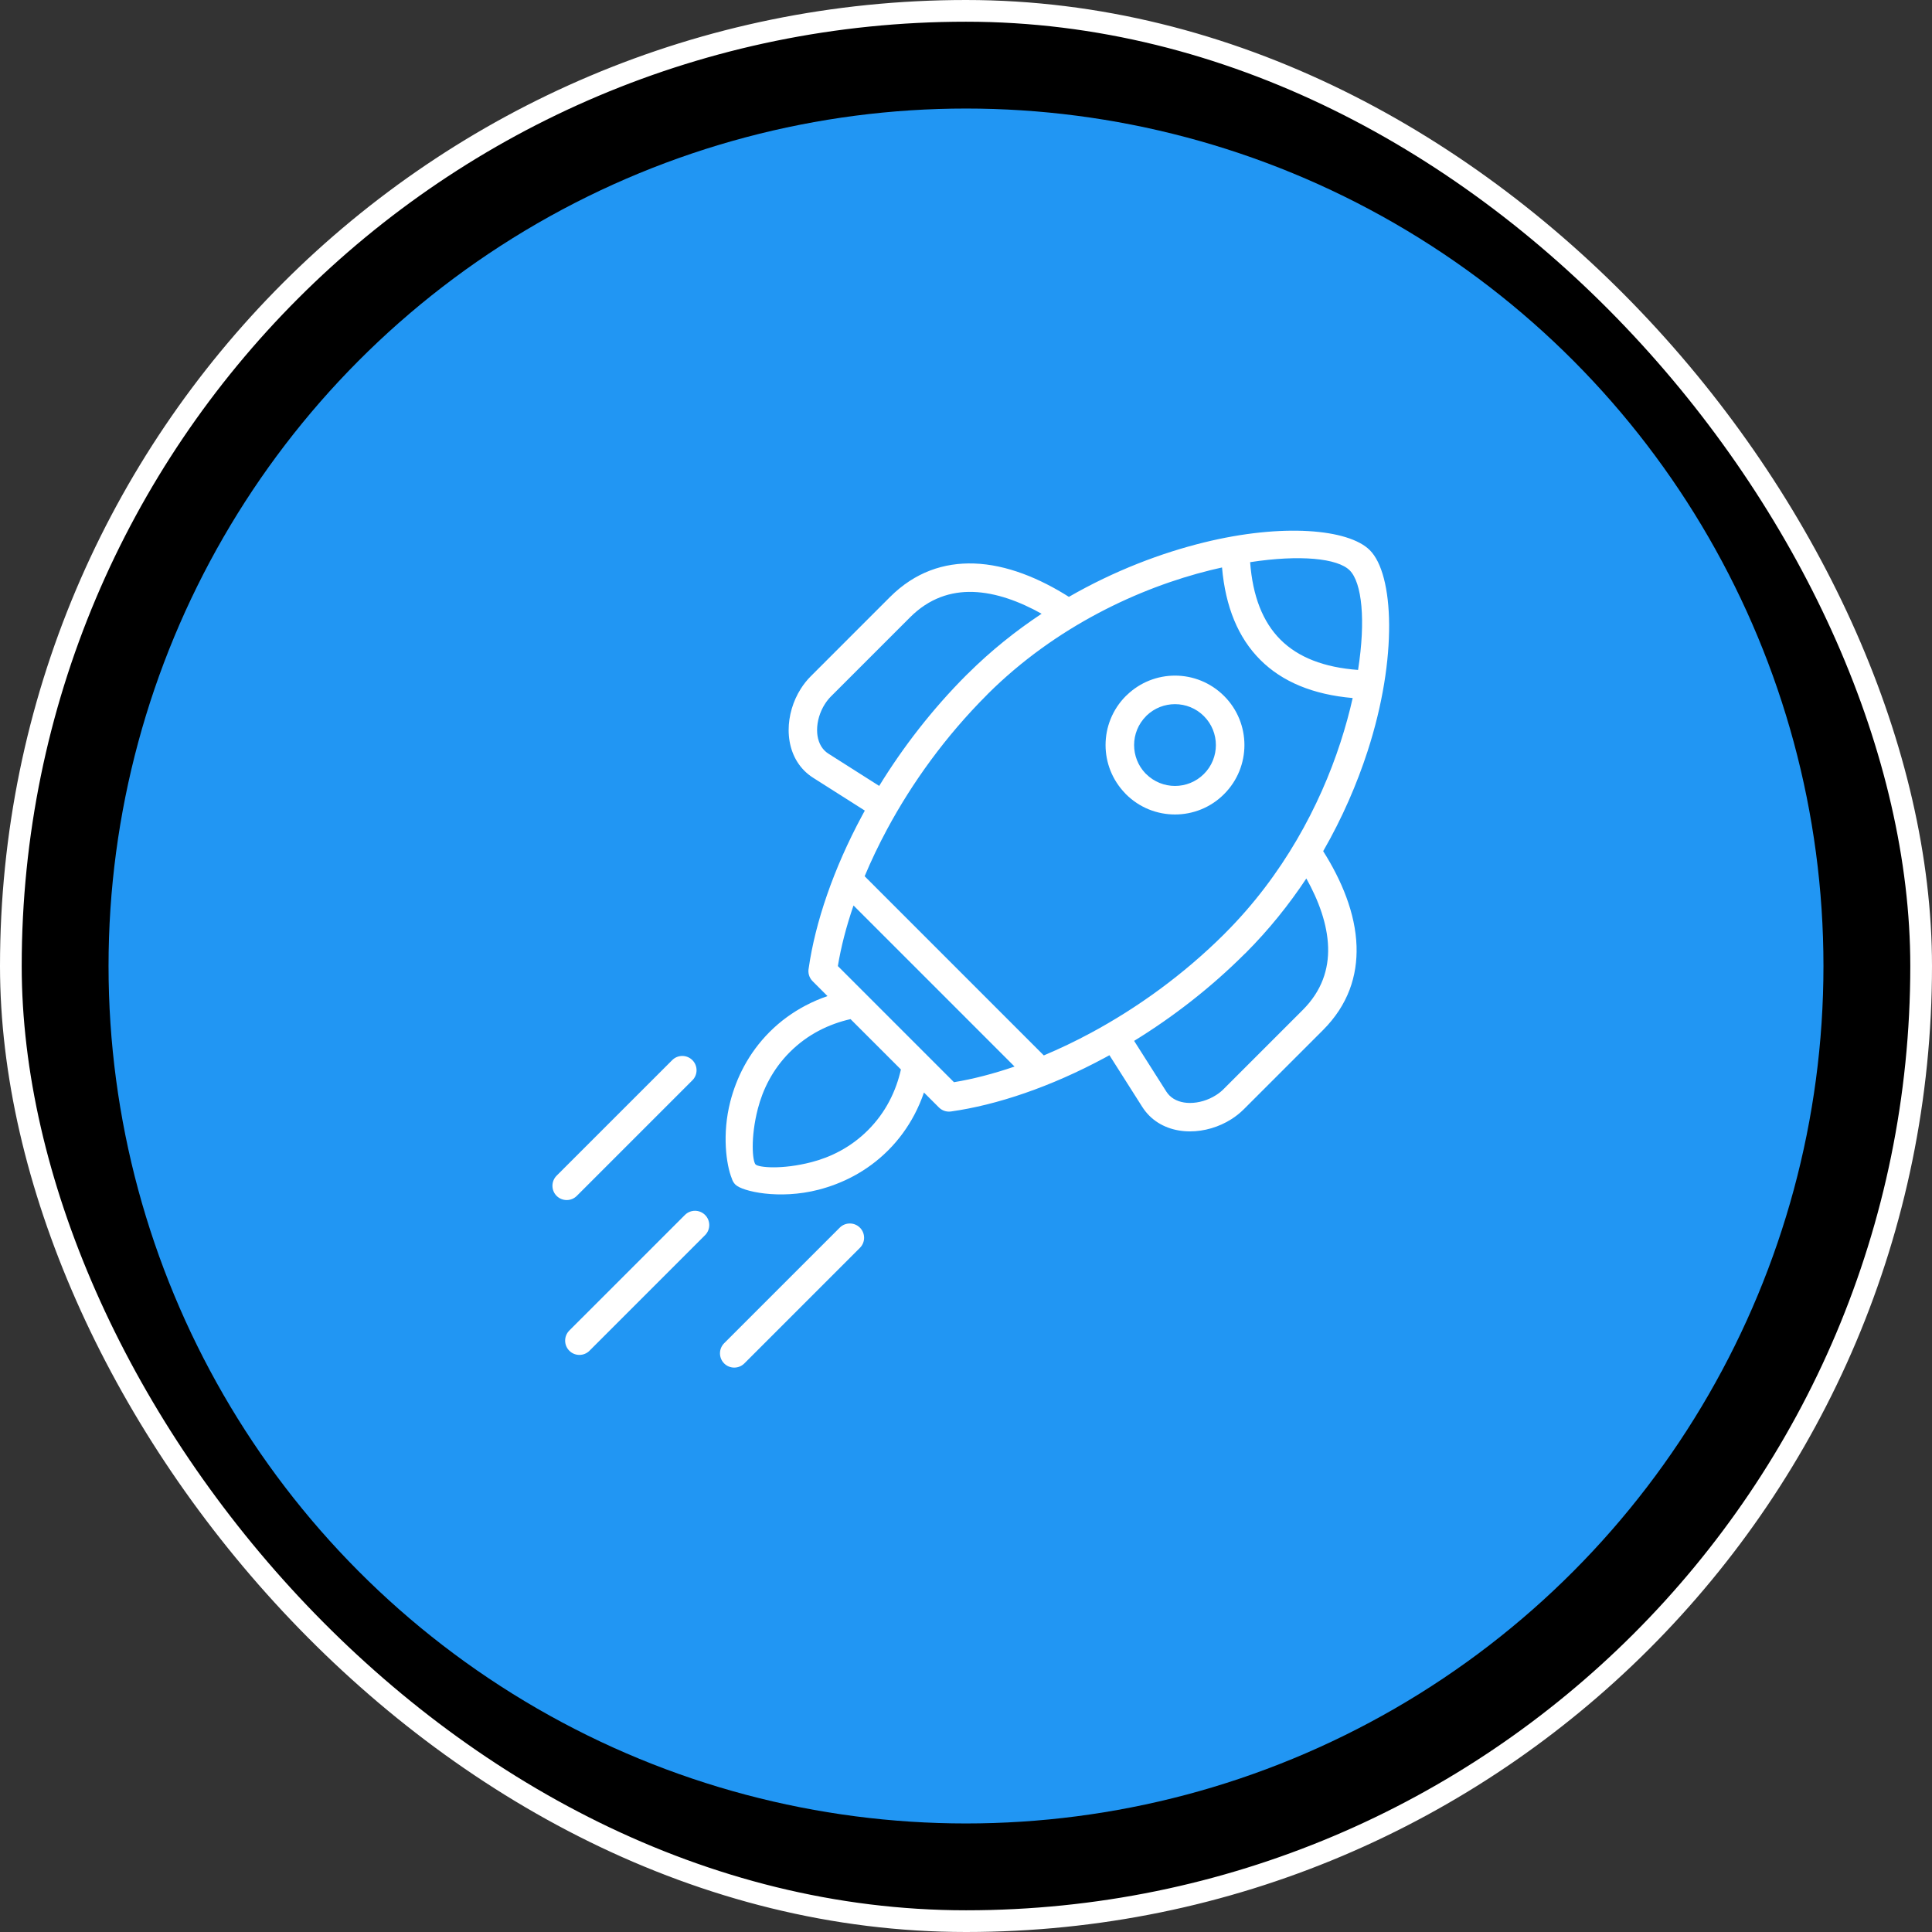 <?xml version="1.0" encoding="UTF-8"?> <svg xmlns="http://www.w3.org/2000/svg" width="89" height="89" viewBox="0 0 89 89" fill="none"><rect x="0" y="0" width="89" height="89" fill="#333333" stroke="none"/><rect x="0.5" y="0.5" width="88" height="88" rx="44" fill="black"></rect><rect x="0.5" y="0.5" width="88" height="88" rx="44" stroke="white"></rect><circle cx="44.5" cy="44.5" r="39.5" fill="#2196F3"></circle><path d="M37.254 44.6C37.556 42.497 38.388 40.034 39.718 37.563L39.839 37.341L37.461 35.831C37.31 35.735 37.174 35.625 37.055 35.507C36.559 35.011 36.332 34.336 36.33 33.637C36.328 32.981 36.528 32.296 36.89 31.728C37.022 31.52 37.176 31.325 37.349 31.153L40.995 27.506C42.158 26.343 43.497 25.915 44.861 25.958C46.38 26.006 47.907 26.651 49.24 27.495C51.341 26.286 53.496 25.472 55.457 24.99C59.071 24.099 62.121 24.364 63.102 25.344C64.214 26.453 64.398 30.302 62.997 34.613C62.511 36.109 61.838 37.674 60.954 39.21C61.798 40.543 62.443 42.069 62.491 43.588C62.534 44.952 62.107 46.291 60.943 47.455L57.296 51.101C57.124 51.273 56.929 51.427 56.721 51.559C56.153 51.921 55.468 52.121 54.812 52.119C54.114 52.118 53.438 51.89 52.942 51.394C52.824 51.275 52.714 51.139 52.618 50.988L51.108 48.61L50.886 48.731C48.399 50.07 45.919 50.905 43.806 51.202C43.594 51.231 43.392 51.156 43.252 51.016L42.563 50.328C42.447 50.668 42.301 51.012 42.122 51.352C41.82 51.922 41.425 52.482 40.913 52.994C39.924 53.983 38.774 54.53 37.707 54.806C35.888 55.276 34.187 54.88 33.88 54.573L33.842 54.532C33.78 54.459 33.737 54.376 33.712 54.289C33.456 53.663 33.256 52.243 33.643 50.743C33.919 49.675 34.467 48.525 35.455 47.536C35.967 47.024 36.527 46.629 37.097 46.328C37.437 46.148 37.781 46.002 38.12 45.886L37.433 45.199C37.271 45.037 37.211 44.81 37.254 44.6ZM38.683 56.554C38.94 56.297 39.357 56.297 39.613 56.554C39.87 56.81 39.87 57.227 39.613 57.484L34.289 62.808C34.033 63.064 33.615 63.064 33.359 62.808C33.103 62.551 33.103 62.134 33.359 61.878L38.683 56.554ZM30.966 48.836C31.222 48.58 31.639 48.58 31.895 48.836C32.152 49.092 32.152 49.51 31.895 49.766L26.571 55.09C26.315 55.346 25.898 55.346 25.641 55.09C25.385 54.834 25.385 54.416 25.641 54.16L30.966 48.836ZM31.551 55.969C31.807 55.712 32.224 55.712 32.48 55.969C32.737 56.225 32.737 56.642 32.48 56.899L27.156 62.223C26.9 62.48 26.482 62.48 26.226 62.223C25.97 61.967 25.97 61.55 26.226 61.293L31.551 55.969ZM60.178 40.468C59.384 41.667 58.452 42.831 57.372 43.912L57.334 43.946C55.747 45.528 54.007 46.866 52.245 47.949L53.728 50.284C53.77 50.35 53.819 50.41 53.872 50.464C54.108 50.7 54.45 50.808 54.812 50.809C55.22 50.81 55.652 50.682 56.017 50.449C56.144 50.37 56.262 50.275 56.366 50.171L60.013 46.525C60.891 45.647 61.213 44.646 61.181 43.629C61.148 42.574 60.745 41.481 60.178 40.468ZM40.501 36.204C41.593 34.426 42.942 32.673 44.538 31.077L44.578 31.04C45.648 29.975 46.799 29.058 47.983 28.273C46.969 27.705 45.876 27.301 44.82 27.268C43.803 27.236 42.802 27.559 41.925 28.436L38.278 32.083C38.174 32.188 38.08 32.306 38 32.432C37.767 32.797 37.639 33.229 37.64 33.637C37.641 34 37.749 34.341 37.985 34.577C38.039 34.63 38.099 34.679 38.166 34.721L40.501 36.204ZM39.831 40.365L48.084 48.619C48.802 48.318 49.532 47.97 50.265 47.575C52.381 46.435 54.511 44.908 56.41 43.016L56.442 42.982C59.101 40.323 60.799 37.127 61.748 34.207C61.978 33.5 62.166 32.812 62.313 32.156C60.49 31.997 59.069 31.41 58.055 30.395C57.041 29.381 56.453 27.962 56.294 26.141C56.121 26.179 55.947 26.22 55.77 26.263C52.487 27.072 48.626 28.862 45.5 31.972L45.47 32.005C43.556 33.918 42.018 36.06 40.874 38.185C40.479 38.917 40.132 39.647 39.831 40.365ZM46.737 49.132L39.318 41.712C38.982 42.689 38.741 43.628 38.597 44.503L43.946 49.853C44.821 49.709 45.761 49.467 46.737 49.132ZM41.502 49.267L39.181 46.947C38.705 47.054 38.202 47.227 37.708 47.488C37.254 47.728 36.803 48.048 36.385 48.466C35.581 49.27 35.136 50.206 34.912 51.072C34.562 52.426 34.666 53.502 34.807 53.643C34.951 53.784 36.026 53.887 37.377 53.537C38.244 53.314 39.179 52.868 39.983 52.064C40.401 51.646 40.721 51.196 40.961 50.741C41.222 50.248 41.395 49.744 41.502 49.267ZM56.388 32.06C57.014 32.684 57.326 33.504 57.326 34.322C57.326 35.138 57.014 35.957 56.39 36.581C55.766 37.208 54.946 37.52 54.128 37.52C53.309 37.52 52.49 37.208 51.866 36.584L51.829 36.543C51.23 35.924 50.929 35.122 50.929 34.322C50.929 33.504 51.242 32.684 51.866 32.06L51.908 32.022C52.527 31.423 53.328 31.123 54.128 31.123C54.945 31.123 55.762 31.436 56.388 32.06ZM56.011 34.322C56.011 33.84 55.827 33.357 55.46 32.99C55.093 32.622 54.61 32.438 54.128 32.438C53.658 32.438 53.188 32.613 52.825 32.959L52.797 32.989C52.429 33.357 52.244 33.84 52.244 34.322C52.244 34.792 52.419 35.263 52.766 35.626L52.796 35.654C53.163 36.021 53.647 36.205 54.128 36.205C54.61 36.205 55.093 36.021 55.46 35.654C55.827 35.288 56.011 34.805 56.011 34.322ZM57.589 25.897C57.705 27.461 58.171 28.651 58.985 29.465C59.8 30.281 60.993 30.747 62.561 30.861C62.919 28.577 62.742 26.842 62.175 26.274C61.617 25.717 59.882 25.545 57.589 25.897Z" fill="white"></path></svg> 